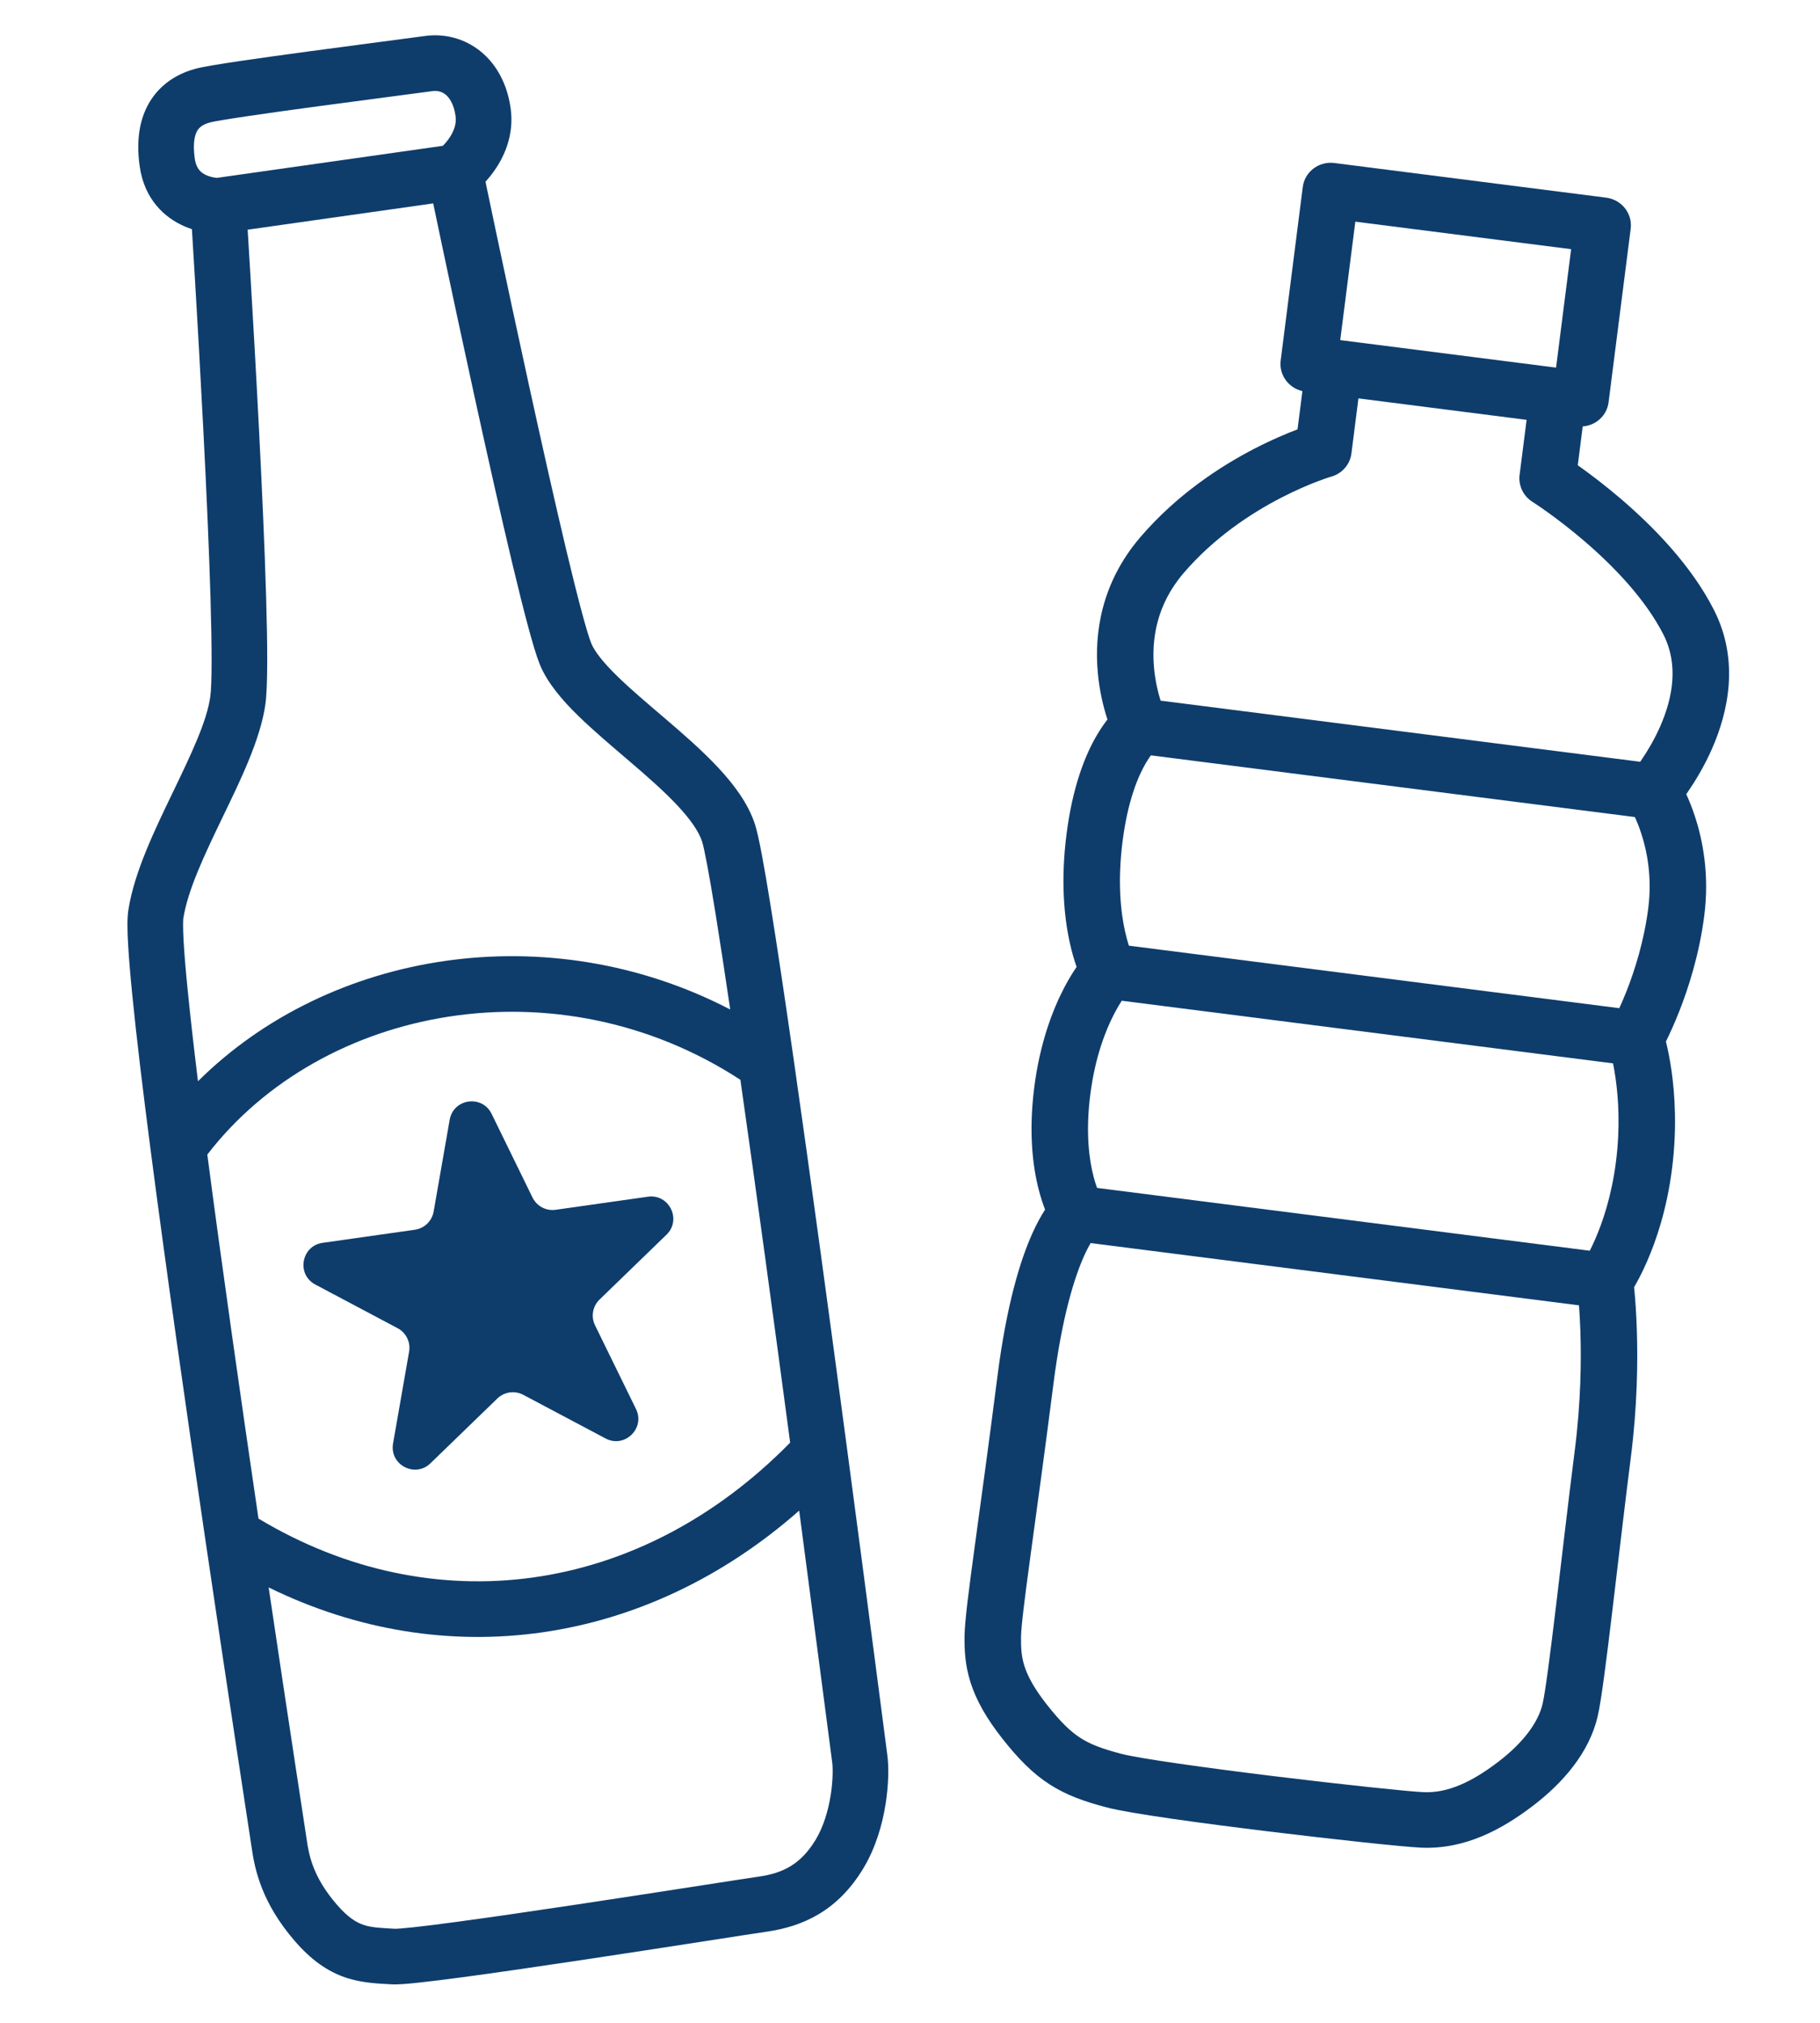<svg width="54" height="60" viewBox="0 0 54 60" fill="none" xmlns="http://www.w3.org/2000/svg">
<path d="M13.516 3.439C13.465 3.078 13.329 2.894 13.222 2.807C13.114 2.719 12.979 2.682 12.829 2.703C12.46 2.755 10.928 2.951 9.439 3.152C8.688 3.253 7.944 3.356 7.349 3.445C6.725 3.537 6.332 3.604 6.23 3.632C6.036 3.685 5.928 3.764 5.865 3.859C5.803 3.952 5.705 4.182 5.779 4.703C5.824 5.02 5.974 5.13 6.124 5.197C6.214 5.237 6.309 5.259 6.384 5.27C6.405 5.273 6.423 5.275 6.437 5.276L13.141 4.325C13.192 4.273 13.25 4.207 13.306 4.13C13.462 3.913 13.551 3.681 13.516 3.439ZM23.712 44.807C19.139 48.832 13.2 49.652 7.971 47.085C8.581 51.194 9.071 54.367 9.1 54.566C9.167 55.041 9.294 55.682 9.99 56.489C10.332 56.885 10.582 57.026 10.783 57.093C11.02 57.174 11.258 57.184 11.721 57.21C11.716 57.21 11.755 57.211 11.867 57.203C11.967 57.195 12.099 57.183 12.261 57.166C12.585 57.131 13.009 57.078 13.504 57.011C14.492 56.879 15.745 56.696 17.004 56.507C19.506 56.132 22.055 55.728 22.506 55.664C23.212 55.564 23.754 55.311 24.203 54.565C24.432 54.184 24.573 53.709 24.646 53.252C24.72 52.788 24.712 52.415 24.691 52.271C24.666 52.097 24.257 48.926 23.712 44.807ZM21.968 32.029C16.563 28.505 9.563 29.817 6.151 34.246C6.584 37.555 7.149 41.506 7.669 45.043C12.827 48.141 18.958 47.358 23.444 42.79C22.974 39.266 22.439 35.326 21.968 32.029ZM7.426 8.095C7.5 9.332 7.596 11.001 7.684 12.726C7.772 14.45 7.853 16.235 7.896 17.702C7.938 19.131 7.948 20.354 7.875 20.884C7.729 21.936 7.122 23.167 6.606 24.237C6.049 25.392 5.569 26.41 5.439 27.244C5.439 27.244 5.438 27.248 5.438 27.256C5.437 27.266 5.436 27.279 5.435 27.297C5.433 27.333 5.432 27.38 5.432 27.439C5.432 27.558 5.437 27.713 5.447 27.903C5.468 28.284 5.51 28.782 5.57 29.38C5.646 30.141 5.749 31.052 5.874 32.071C9.782 28.192 16.274 27.141 21.666 29.943C21.508 28.878 21.364 27.927 21.237 27.14C21.039 25.912 20.897 25.166 20.831 24.961C20.739 24.677 20.502 24.321 20.097 23.889C19.701 23.466 19.208 23.034 18.678 22.581C18.163 22.14 17.606 21.673 17.143 21.219C16.693 20.777 16.242 20.264 16.014 19.703C15.825 19.237 15.525 18.072 15.194 16.687C14.855 15.267 14.465 13.525 14.095 11.836C13.725 10.146 13.375 8.506 13.117 7.288C13.012 6.791 12.923 6.364 12.853 6.033L7.348 6.813C7.369 7.15 7.396 7.586 7.426 8.095ZM15.15 3.207C15.266 4.027 14.94 4.686 14.643 5.096C14.563 5.208 14.481 5.306 14.405 5.39C14.411 5.421 14.418 5.454 14.425 5.488C14.498 5.838 14.604 6.34 14.732 6.947C14.989 8.162 15.338 9.798 15.707 11.483C16.076 13.168 16.464 14.899 16.799 16.305C17.143 17.746 17.413 18.761 17.543 19.082C17.636 19.31 17.875 19.625 18.299 20.041C18.71 20.445 19.211 20.865 19.751 21.327C20.277 21.776 20.836 22.263 21.302 22.762C21.76 23.251 22.196 23.821 22.401 24.453C22.516 24.809 22.678 25.711 22.866 26.877C23.061 28.082 23.295 29.657 23.55 31.431C24.052 34.93 24.632 39.213 25.132 42.966C25.785 47.868 26.298 51.85 26.325 52.04C26.374 52.386 26.368 52.929 26.276 53.51C26.183 54.097 25.991 54.794 25.617 55.415C24.86 56.673 23.828 57.144 22.737 57.298C22.29 57.362 19.785 57.758 17.249 58.139C15.988 58.328 14.725 58.513 13.723 58.647C13.222 58.714 12.782 58.769 12.438 58.806C12.125 58.84 11.815 58.868 11.628 58.858C11.251 58.836 10.751 58.825 10.252 58.656C9.716 58.474 9.232 58.136 8.741 57.567C7.771 56.443 7.56 55.465 7.466 54.797C7.434 54.572 6.816 50.582 6.092 45.663C5.539 41.911 4.926 37.634 4.471 34.128C4.24 32.349 4.049 30.763 3.928 29.544C3.867 28.935 3.823 28.41 3.8 27.994C3.778 27.608 3.77 27.238 3.809 26.99C3.984 25.863 4.598 24.602 5.119 23.52C5.682 22.353 6.139 21.392 6.24 20.658C6.29 20.297 6.29 19.239 6.246 17.751C6.204 16.301 6.124 14.53 6.036 12.81C5.948 11.091 5.853 9.428 5.779 8.194C5.745 7.624 5.716 7.146 5.694 6.797C5.617 6.771 5.536 6.742 5.454 6.705C4.893 6.456 4.285 5.924 4.145 4.934C4.033 4.148 4.14 3.474 4.49 2.946C4.84 2.42 5.35 2.161 5.798 2.04C6.017 1.98 6.53 1.898 7.107 1.812C7.713 1.723 8.466 1.618 9.218 1.517C10.734 1.312 12.231 1.121 12.597 1.069C13.181 0.986 13.782 1.136 14.263 1.527C14.744 1.919 15.051 2.506 15.15 3.207Z" fill="#0E3D6C"/>
<path d="M13.342 33.214C13.453 32.584 14.305 32.463 14.586 33.038L15.8 35.52C15.926 35.777 16.203 35.924 16.486 35.884L19.223 35.496C19.856 35.406 20.234 36.179 19.775 36.623L17.789 38.546C17.583 38.745 17.529 39.054 17.655 39.31L18.87 41.793C19.151 42.368 18.532 42.966 17.968 42.667L15.525 41.372C15.273 41.238 14.963 41.282 14.757 41.481L12.771 43.404C12.312 43.848 11.552 43.445 11.662 42.816L12.138 40.093C12.188 39.811 12.05 39.53 11.797 39.396L9.355 38.101C8.79 37.802 8.938 36.954 9.572 36.864L12.308 36.476C12.591 36.436 12.817 36.218 12.866 35.937L13.342 33.214Z" fill="#0E3D6C"/>
<path d="M46.724 43.019C46.905 41.6 46.92 40.359 46.89 39.476C46.88 39.18 46.864 38.925 46.849 38.718L32.359 36.871C32.305 36.964 32.24 37.086 32.17 37.242C31.889 37.865 31.515 39.019 31.256 41.047C30.99 43.135 30.75 44.853 30.576 46.135C30.397 47.45 30.299 48.243 30.294 48.553C30.29 48.889 30.307 49.144 30.397 49.422C30.488 49.705 30.669 50.064 31.063 50.564C31.474 51.085 31.764 51.361 32.053 51.547C32.341 51.734 32.684 51.867 33.265 52.02C33.808 52.162 35.769 52.435 37.808 52.685C39.827 52.931 41.77 53.137 42.234 53.158C42.946 53.19 43.654 52.866 44.44 52.268C45.203 51.689 45.643 51.083 45.77 50.535C45.851 50.187 45.993 49.083 46.169 47.623C46.34 46.199 46.536 44.493 46.724 43.019ZM46.932 37.51C46.932 37.51 46.932 37.511 46.932 37.511L46.933 37.509C46.933 37.509 46.932 37.51 46.932 37.51ZM47.739 31.05L47.739 31.051L47.738 31.05C47.738 31.05 47.738 31.05 47.739 31.05ZM47.803 30.392C47.803 30.392 47.803 30.392 47.803 30.392C47.803 30.392 47.803 30.392 47.803 30.391L47.803 30.392ZM45.468 14.885L45.468 14.885C45.195 14.713 45.047 14.402 45.087 14.086L45.295 12.453L40.305 11.817L40.097 13.451C40.056 13.775 39.823 14.044 39.504 14.136C39.503 14.136 39.503 14.136 39.503 14.136C39.5 14.137 39.495 14.138 39.487 14.141C39.471 14.145 39.445 14.154 39.41 14.165C39.341 14.188 39.235 14.224 39.101 14.275C38.832 14.377 38.449 14.538 38.007 14.766C37.117 15.226 36.017 15.947 35.115 17.002C34.303 17.951 34.167 18.98 34.24 19.804C34.275 20.196 34.358 20.535 34.435 20.782L48.666 22.595C48.673 22.585 48.68 22.575 48.687 22.564C48.861 22.311 49.079 21.955 49.262 21.538C49.636 20.683 49.805 19.711 49.357 18.827C48.822 17.772 47.872 16.79 47.007 16.048C46.582 15.684 46.193 15.39 45.91 15.188C45.77 15.087 45.656 15.01 45.579 14.958C45.541 14.933 45.512 14.913 45.493 14.901C45.483 14.895 45.477 14.891 45.472 14.888C45.47 14.887 45.469 14.886 45.468 14.885L45.468 14.885ZM39.765 10.088L46.169 10.904L46.616 7.391L40.213 6.575L39.765 10.088ZM47.946 34.458C48.076 33.44 48.02 32.573 47.932 31.965C47.909 31.805 47.883 31.663 47.859 31.541L33.283 29.683C33.219 29.781 33.147 29.902 33.071 30.046C32.807 30.549 32.492 31.347 32.349 32.47C32.206 33.593 32.316 34.396 32.446 34.898C32.48 35.03 32.517 35.143 32.55 35.235L47.169 37.098C47.217 37.005 47.269 36.896 47.323 36.772C47.551 36.254 47.817 35.474 47.946 34.458ZM48.904 26.942C49.021 26.024 48.872 25.254 48.694 24.714C48.632 24.523 48.565 24.362 48.508 24.235L34.148 22.405C34.104 22.465 34.054 22.538 34.002 22.627C33.769 23.022 33.462 23.742 33.307 24.955C33.153 26.166 33.254 27.061 33.382 27.634C33.419 27.798 33.458 27.937 33.494 28.05L48.045 29.904C48.108 29.767 48.179 29.603 48.253 29.417C48.502 28.788 48.779 27.918 48.904 26.942ZM50.567 27.154C50.421 28.302 50.098 29.307 49.815 30.021C49.672 30.38 49.539 30.669 49.439 30.872C49.435 30.879 49.432 30.886 49.428 30.892C49.479 31.096 49.54 31.384 49.592 31.741C49.696 32.465 49.761 33.481 49.609 34.67C49.458 35.859 49.144 36.79 48.862 37.431C48.722 37.752 48.589 38 48.488 38.173C48.486 38.176 48.485 38.178 48.484 38.18C48.488 38.218 48.492 38.259 48.496 38.304C48.521 38.57 48.549 38.953 48.565 39.429C48.597 40.379 48.581 41.708 48.387 43.23C48.2 44.697 48.006 46.386 47.833 47.824C47.665 49.226 47.511 50.45 47.404 50.908C47.157 51.972 46.391 52.873 45.469 53.573C44.572 54.255 43.47 54.863 42.165 54.804C41.621 54.779 39.604 54.563 37.608 54.319C35.632 54.078 33.523 53.791 32.839 53.611C32.194 53.442 31.648 53.254 31.136 52.923C30.625 52.593 30.202 52.155 29.74 51.569C29.261 50.961 28.965 50.43 28.799 49.911C28.631 49.389 28.613 48.933 28.618 48.523C28.625 48.088 28.744 47.165 28.915 45.91C29.089 44.621 29.328 42.914 29.593 40.835C29.865 38.698 30.271 37.378 30.637 36.568C30.768 36.28 30.894 36.054 31.008 35.879C30.946 35.719 30.881 35.525 30.822 35.298C30.64 34.597 30.517 33.586 30.686 32.258C30.855 30.931 31.233 29.948 31.581 29.285C31.71 29.039 31.835 28.838 31.943 28.68C31.878 28.494 31.807 28.261 31.745 27.98C31.577 27.229 31.465 26.145 31.644 24.743C31.823 23.341 32.191 22.404 32.551 21.795C32.657 21.615 32.762 21.466 32.859 21.342C32.856 21.333 32.853 21.324 32.85 21.315C32.741 20.978 32.62 20.502 32.571 19.94C32.47 18.812 32.657 17.309 33.83 15.938C34.914 14.671 36.211 13.83 37.221 13.307C37.729 13.045 38.172 12.859 38.491 12.738C38.493 12.737 38.496 12.736 38.498 12.735L38.643 11.601C38.228 11.506 37.944 11.116 37.998 10.693L38.654 5.546C38.711 5.095 39.13 4.777 39.59 4.835L47.656 5.863C48.115 5.922 48.441 6.335 48.383 6.786L47.727 11.933C47.677 12.328 47.349 12.621 46.96 12.648L46.813 13.801C46.839 13.819 46.866 13.838 46.893 13.857C47.206 14.082 47.636 14.406 48.106 14.809C49.032 15.603 50.176 16.755 50.856 18.097C51.624 19.61 51.263 21.143 50.802 22.195C50.568 22.731 50.292 23.178 50.077 23.491C50.062 23.514 50.046 23.535 50.032 23.556C50.114 23.735 50.204 23.956 50.289 24.215C50.525 24.932 50.721 25.948 50.567 27.154Z" fill="#0E3D6C"/>
</svg>
